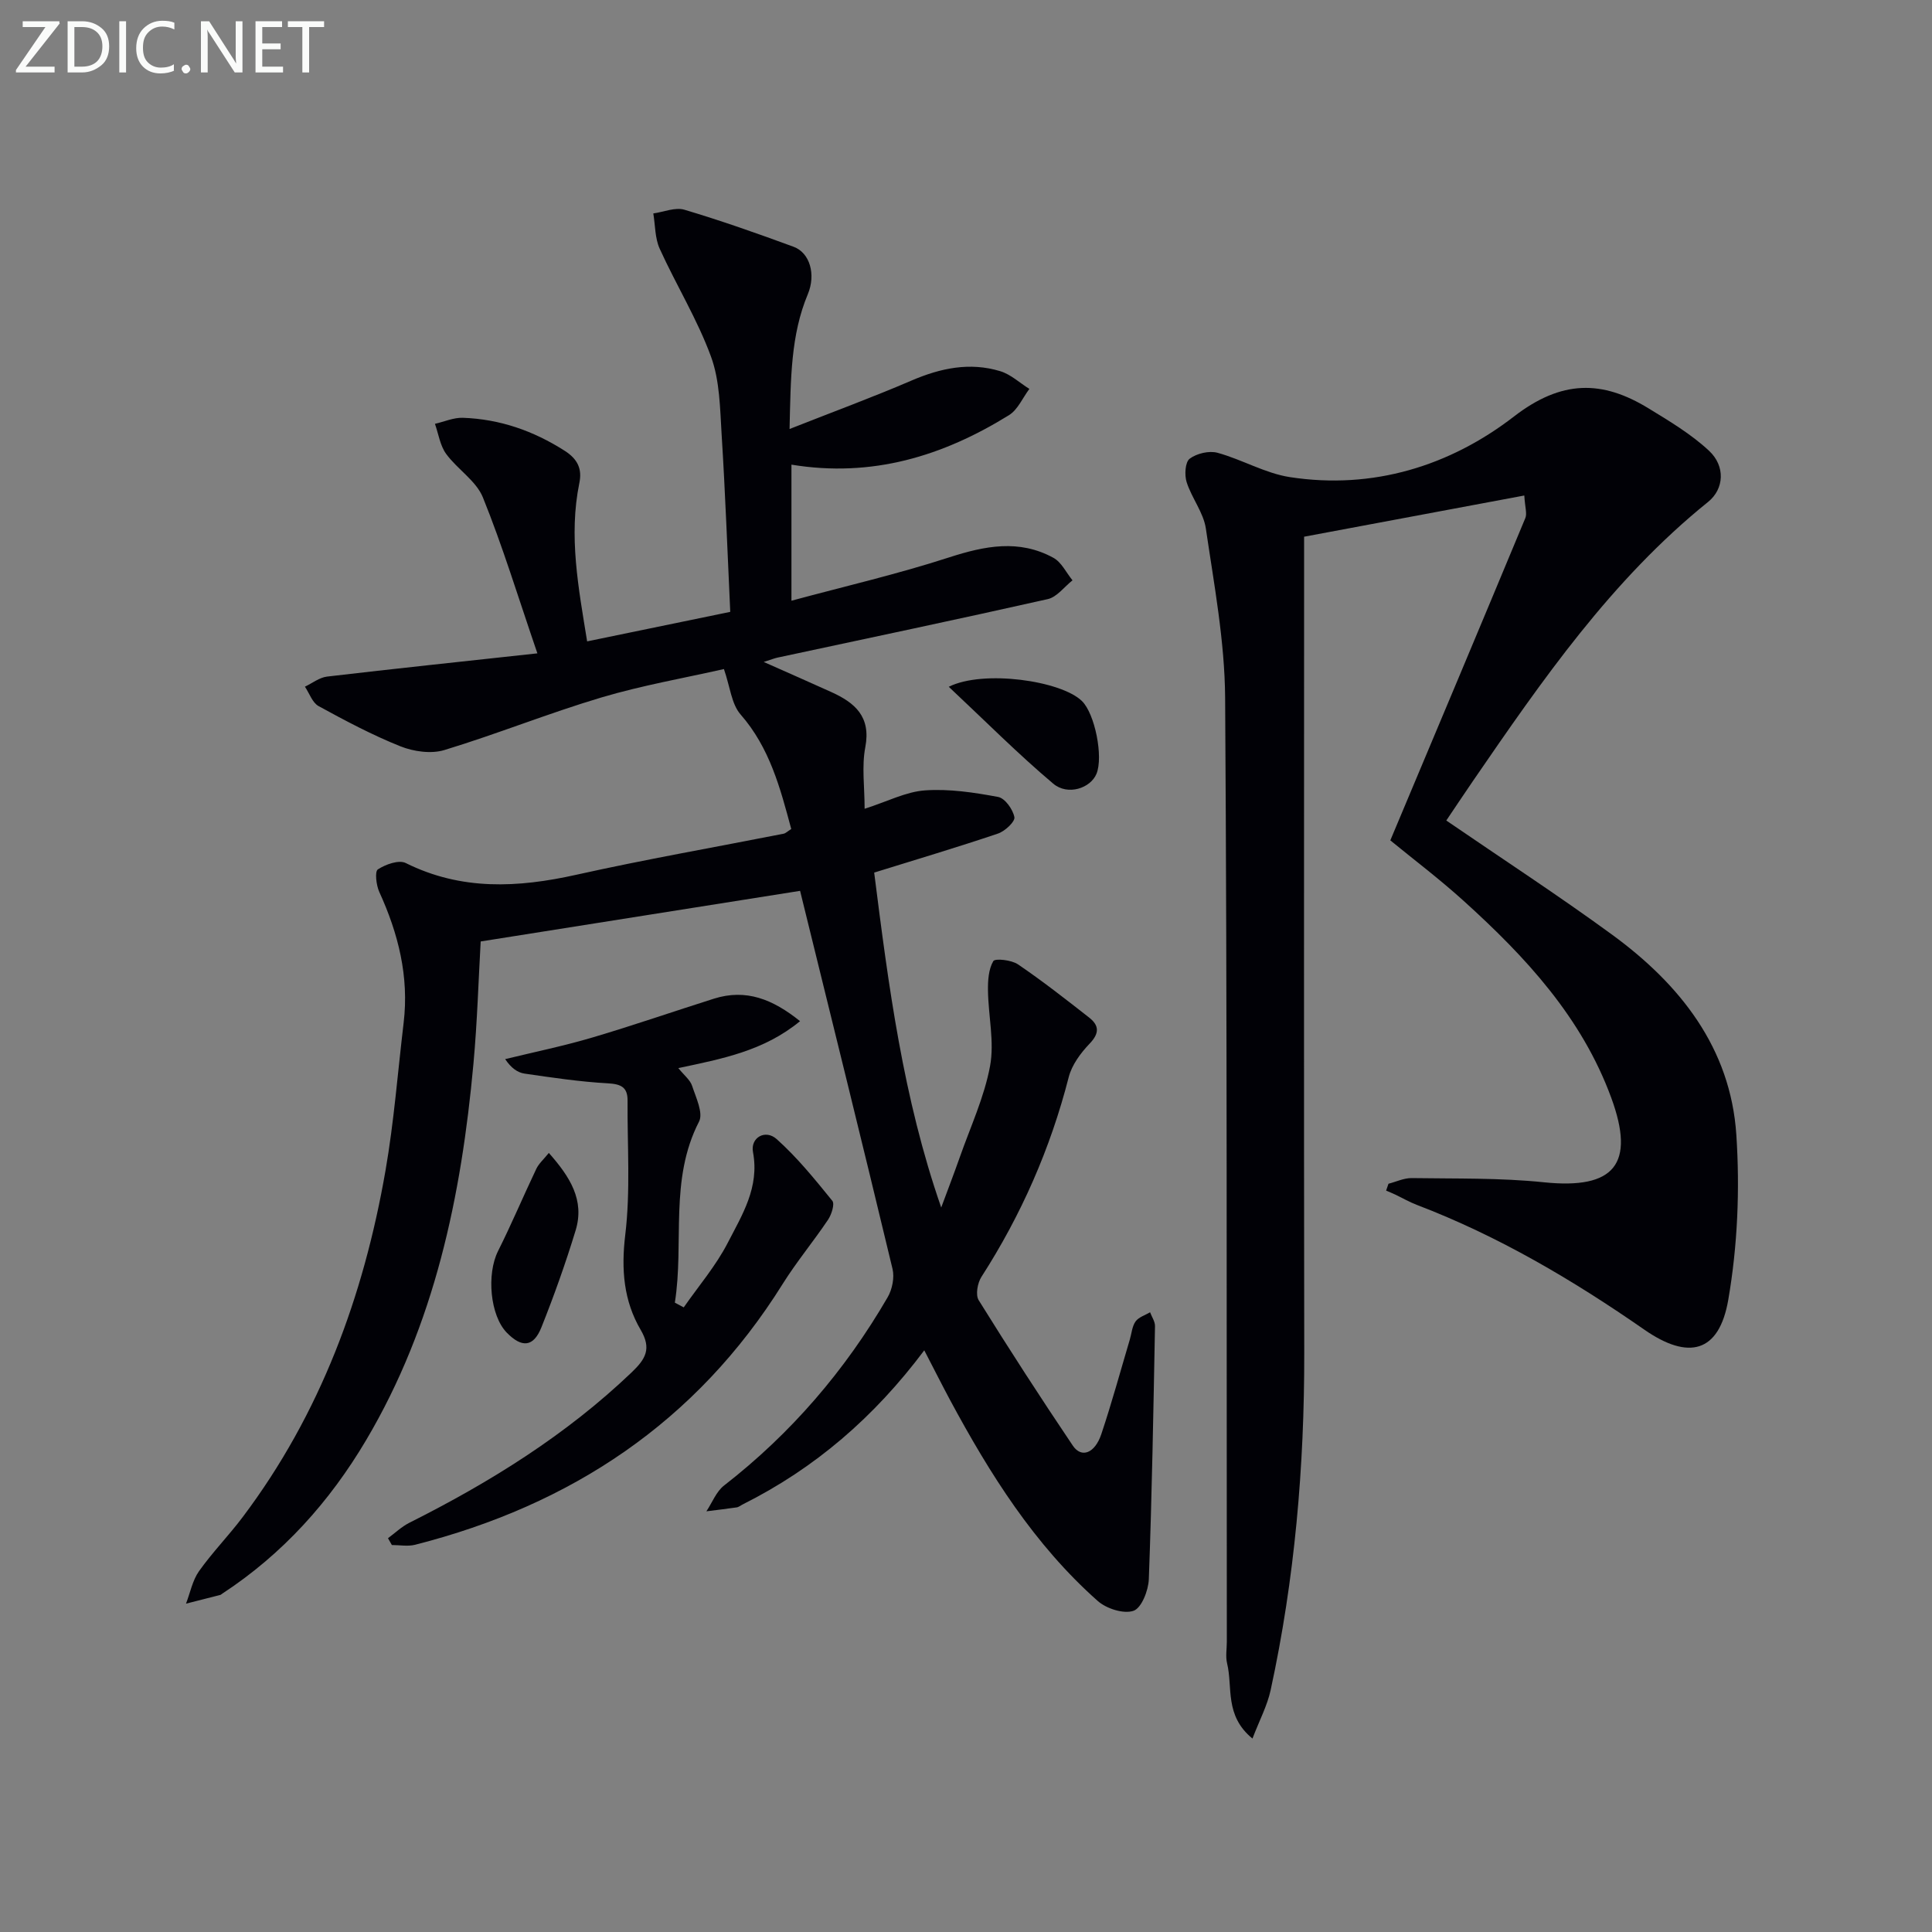 <svg enable-background="new 0 0 400 400" viewBox="0 0 400 400" xmlns="http://www.w3.org/2000/svg"><rect x="0" y="0" width="400" height="400" fill="#808080" stroke="none"/><path d="m191.36 279.57c-10.41 13.9-22.67 24.42-37.51 31.86-.45.22-.87.59-1.34.66-2.08.31-4.17.54-6.26.81 1.2-1.8 2.04-4.08 3.66-5.34 13.86-10.77 25.07-23.83 33.86-38.96.95-1.63 1.45-4.08 1.02-5.88-6.26-26.11-12.72-52.18-19.14-78.28-21.36 3.38-43.55 6.9-66.13 10.48-.45 7.83-.7 16.6-1.5 25.33-2.5 27.35-8 53.91-22.22 77.92-7.57 12.78-17.29 23.6-29.8 31.79-.14.09-.27.23-.42.26-2.35.61-4.71 1.2-7.07 1.8.87-2.26 1.34-4.81 2.69-6.72 2.78-3.92 6.19-7.4 9.08-11.25 16.04-21.32 25-45.64 29.53-71.67 1.76-10.12 2.54-20.41 3.76-30.63 1.14-9.56-1.1-18.46-5.05-27.1-.63-1.39-.95-4.22-.29-4.65 1.59-1.04 4.35-2.03 5.77-1.32 11.51 5.73 23.21 5.13 35.32 2.43 14.23-3.17 28.61-5.68 42.92-8.5.44-.09.82-.5 1.58-.97-2.27-8.43-4.43-16.79-10.5-23.73-1.88-2.15-2.16-5.71-3.44-9.39-8.15 1.85-16.92 3.37-25.39 5.89-10.94 3.26-21.57 7.56-32.49 10.88-2.73.83-6.35.32-9.09-.77-5.83-2.33-11.43-5.31-16.95-8.33-1.29-.71-1.9-2.64-2.83-4.02 1.52-.72 2.99-1.9 4.58-2.09 13.97-1.64 27.96-3.11 43.55-4.81-4.05-11.82-7.21-22.23-11.28-32.28-1.4-3.46-5.3-5.84-7.62-9.03-1.25-1.72-1.57-4.12-2.31-6.21 1.93-.44 3.88-1.32 5.79-1.25 7.64.27 14.6 2.69 21.09 6.84 2.75 1.76 3.6 3.83 3.02 6.65-2.25 11-.18 21.73 1.61 32.8 9.87-2.03 19.4-4 29.63-6.11-.58-12.44-1.02-24.55-1.78-36.64-.34-5.45-.37-11.21-2.21-16.22-2.82-7.7-7.21-14.82-10.62-22.33-.99-2.18-.91-4.85-1.32-7.3 2.16-.3 4.53-1.33 6.43-.77 7.62 2.27 15.14 4.92 22.61 7.67 3.4 1.25 4.65 5.76 2.95 9.82-3.54 8.47-3.53 17.35-3.78 27.91 9.1-3.59 17.27-6.6 25.25-10.03 6-2.58 12.06-3.86 18.37-1.94 2.18.66 4.03 2.42 6.03 3.67-1.39 1.85-2.4 4.31-4.23 5.44-13.65 8.45-28.32 12.99-45.03 10.24v28.17c11.04-2.98 21.98-5.51 32.62-8.96 7.42-2.4 14.51-3.81 21.62.08 1.67.91 2.65 3.07 3.95 4.66-1.7 1.34-3.22 3.46-5.12 3.89-18.61 4.19-37.29 8.11-55.95 12.11-.62.13-1.22.38-2.86.9 5.22 2.32 9.62 4.25 13.99 6.23 4.9 2.22 8.25 5.09 7.04 11.43-.76 3.97-.14 8.19-.14 12.74 4.72-1.51 8.55-3.53 12.5-3.81 5-.35 10.16.43 15.14 1.36 1.42.26 3.07 2.58 3.37 4.19.17.92-1.96 2.91-3.4 3.39-8.31 2.81-16.72 5.31-25.63 8.08 2.96 23.38 5.97 46.62 13.88 69.34 1.29-3.48 2.62-6.94 3.85-10.43 2.2-6.26 5.06-12.4 6.26-18.85.93-5.01-.36-10.41-.43-15.64-.03-2.07.12-4.41 1.1-6.09.36-.61 3.77-.25 5.11.67 5.07 3.44 9.91 7.24 14.74 11.02 2.08 1.63 2.15 3.25.1 5.39-1.86 1.94-3.68 4.4-4.33 6.93-3.79 14.8-9.83 28.54-18.08 41.37-.81 1.26-1.25 3.73-.56 4.83 6.31 10.15 12.81 20.19 19.49 30.11 1.78 2.64 4.56 1.61 5.9-2.4 2.16-6.45 3.95-13.03 5.89-19.55.38-1.27.47-2.74 1.19-3.76.64-.9 1.98-1.29 3.01-1.91.36.96 1.04 1.93 1.02 2.88-.33 17.47-.63 34.95-1.28 52.41-.09 2.32-1.51 5.95-3.17 6.52-2.04.7-5.61-.44-7.41-2.04-13.14-11.65-22.33-26.29-30.57-41.6-1.71-3.2-3.35-6.46-5.34-10.29z" fill="#010106"/><path d="m315.59 102.59c-15.43 2.89-30.19 5.65-45.59 8.53v5.58c0 54.48-.06 108.96.03 163.44.04 23.51-1.97 46.8-6.96 69.79-.7 3.22-2.32 6.25-3.76 10.02-5.84-4.77-4.05-10.64-5.25-15.55-.35-1.42-.06-2.99-.06-4.49-.06-65.14.08-130.29-.35-195.43-.08-11.7-2.28-23.41-3.99-35.05-.49-3.32-2.93-6.31-3.98-9.61-.47-1.48-.31-4.14.63-4.85 1.45-1.09 4.01-1.7 5.75-1.23 5.08 1.39 9.87 4.25 14.99 5.04 17.18 2.65 33.13-2.31 46.39-12.54 9.87-7.62 18.27-7.58 27.88-1.69 4.35 2.66 8.82 5.33 12.51 8.77 3.44 3.2 3.13 7.92-.18 10.59-20 16.11-34.37 36.93-48.7 57.8-1.96 2.86-3.88 5.75-5.51 8.17 11.63 7.97 23.19 15.5 34.31 23.62 14.08 10.29 24.55 23.46 25.74 41.45.75 11.33.26 22.99-1.67 34.16-1.9 10.99-8.24 12.52-17.35 6.2-14.79-10.27-30.23-19.4-47.13-25.85-1.55-.59-3-1.44-4.5-2.15-.61-.29-1.24-.54-1.86-.81.16-.47.33-.95.49-1.42 1.6-.41 3.21-1.19 4.8-1.17 9.14.14 18.33-.07 27.39.87 14.58 1.51 18.98-3.76 13.92-17.53-6.11-16.63-17.72-29.13-30.51-40.7-5.16-4.67-10.74-8.88-15.22-12.56 9.42-22.42 18.73-44.55 27.95-66.72.4-.94-.07-2.24-.21-4.68z" fill="#010106"/><path d="m80.33 318.47c1.46-1.08 2.81-2.38 4.41-3.19 16.72-8.4 32.47-18.17 46.08-31.19 2.85-2.73 4.11-4.86 1.83-8.75-3.53-6.02-4.06-12.5-3.2-19.66 1.11-9.16.41-18.54.48-27.82.02-2.78-1.37-3.42-4.09-3.57-5.77-.32-11.51-1.18-17.23-2.01-1.45-.21-2.79-1.16-4.02-3 6.03-1.47 12.13-2.72 18.07-4.48 8.43-2.49 16.75-5.38 25.13-8.03 6.67-2.11 12.2.11 17.85 4.65-7.51 6.18-16.13 7.79-25.2 9.72 1.2 1.49 2.46 2.45 2.86 3.69.79 2.41 2.34 5.61 1.43 7.38-6.21 12.07-3.04 25.06-5.01 37.49.61.33 1.23.65 1.84.98 3.08-4.43 6.66-8.6 9.11-13.36 2.98-5.79 6.6-11.48 5.23-18.78-.57-3.02 2.56-4.79 4.89-2.71 4.26 3.8 7.91 8.32 11.53 12.78.54.66-.16 2.84-.88 3.92-3.03 4.51-6.53 8.72-9.41 13.32-17.87 28.6-43.81 45.76-76.1 53.98-1.51.38-3.2.05-4.8.05-.27-.49-.53-.95-.8-1.41z" fill="#010106"/><path d="m113.63 238.7c4.38 4.95 7.45 9.77 5.55 16.03-2.07 6.79-4.46 13.5-7.09 20.09-1.64 4.1-4.05 4.28-7.16 1.1-3.47-3.55-4.21-12.12-1.82-16.89 2.8-5.59 5.23-11.37 7.92-17.02.51-1.09 1.5-1.94 2.6-3.31z" fill="#010106"/><path d="m196.43 142.19c7.19-3.58 23.27-1.25 27.57 2.95 2.69 2.62 4.47 11.57 3.01 15.08-1.23 2.97-5.94 4.57-8.96 2.02-7.27-6.13-14.01-12.91-21.62-20.05z" fill="#010106"/><g fill="#fafbfa"><path d="m12.4 4.8-7.1 9h6v1.2h-8v-.5l6.1-8.9h-4.7v-1.2h7.6v.4z"/><path d="m14 14v-9.6h3c1.6 0 2.9.5 4 1.4s1.6 2.2 1.6 3.8-.5 3-1.6 3.9-2.4 1.5-4 1.5h-3zm1.4-8.4v8.2h1.6c1.3 0 2.4-.4 3.1-1.1s1.1-1.8 1.1-3.1-.4-2.3-1.2-3-1.8-1-3.1-1z"/><path d="m26.1 4.4v10.6h-1.4v-10.6z"/><path d="m36.1 14.6c-.8.4-1.8.6-2.9.6-1.5 0-2.7-.5-3.6-1.4s-1.4-2.2-1.4-3.8c0-1.7.5-3.1 1.5-4.1s2.3-1.6 3.9-1.6c1 0 1.8.1 2.5.4v1.4c-.8-.4-1.6-.6-2.5-.6-1.2 0-2.1.4-2.9 1.2s-1.1 1.8-1.1 3.2c0 1.3.3 2.3 1 3s1.6 1.1 2.7 1.1c1 0 2-.2 2.7-.7v1.3z"/><path d="m37.6 14.3c0-.2.1-.5.3-.6s.4-.3.6-.3c.3 0 .5.1.6.3s.3.4.3.6-.1.4-.3.6-.4.3-.6.3c-.3 0-.5-.1-.6-.3s-.3-.4-.3-.6z"/><path d="m50.2 15h-1.6l-5.3-8.2c-.2-.2-.3-.5-.4-.7 0 .2.1.7.1 1.5v7.4h-1.4v-10.6h1.7l5.2 8.1c.2.4.4.6.4.7 0-.3-.1-.8-.1-1.5v-7.3h1.4z"/><path d="m58.6 15h-5.7v-10.6h5.5v1.2h-4.1v3.4h3.8v1.2h-3.8v3.6h4.3z"/><path d="m67.1 5.6h-3.1v9.4h-1.4v-9.4h-3v-1.2h7.5z"/></g></svg>
